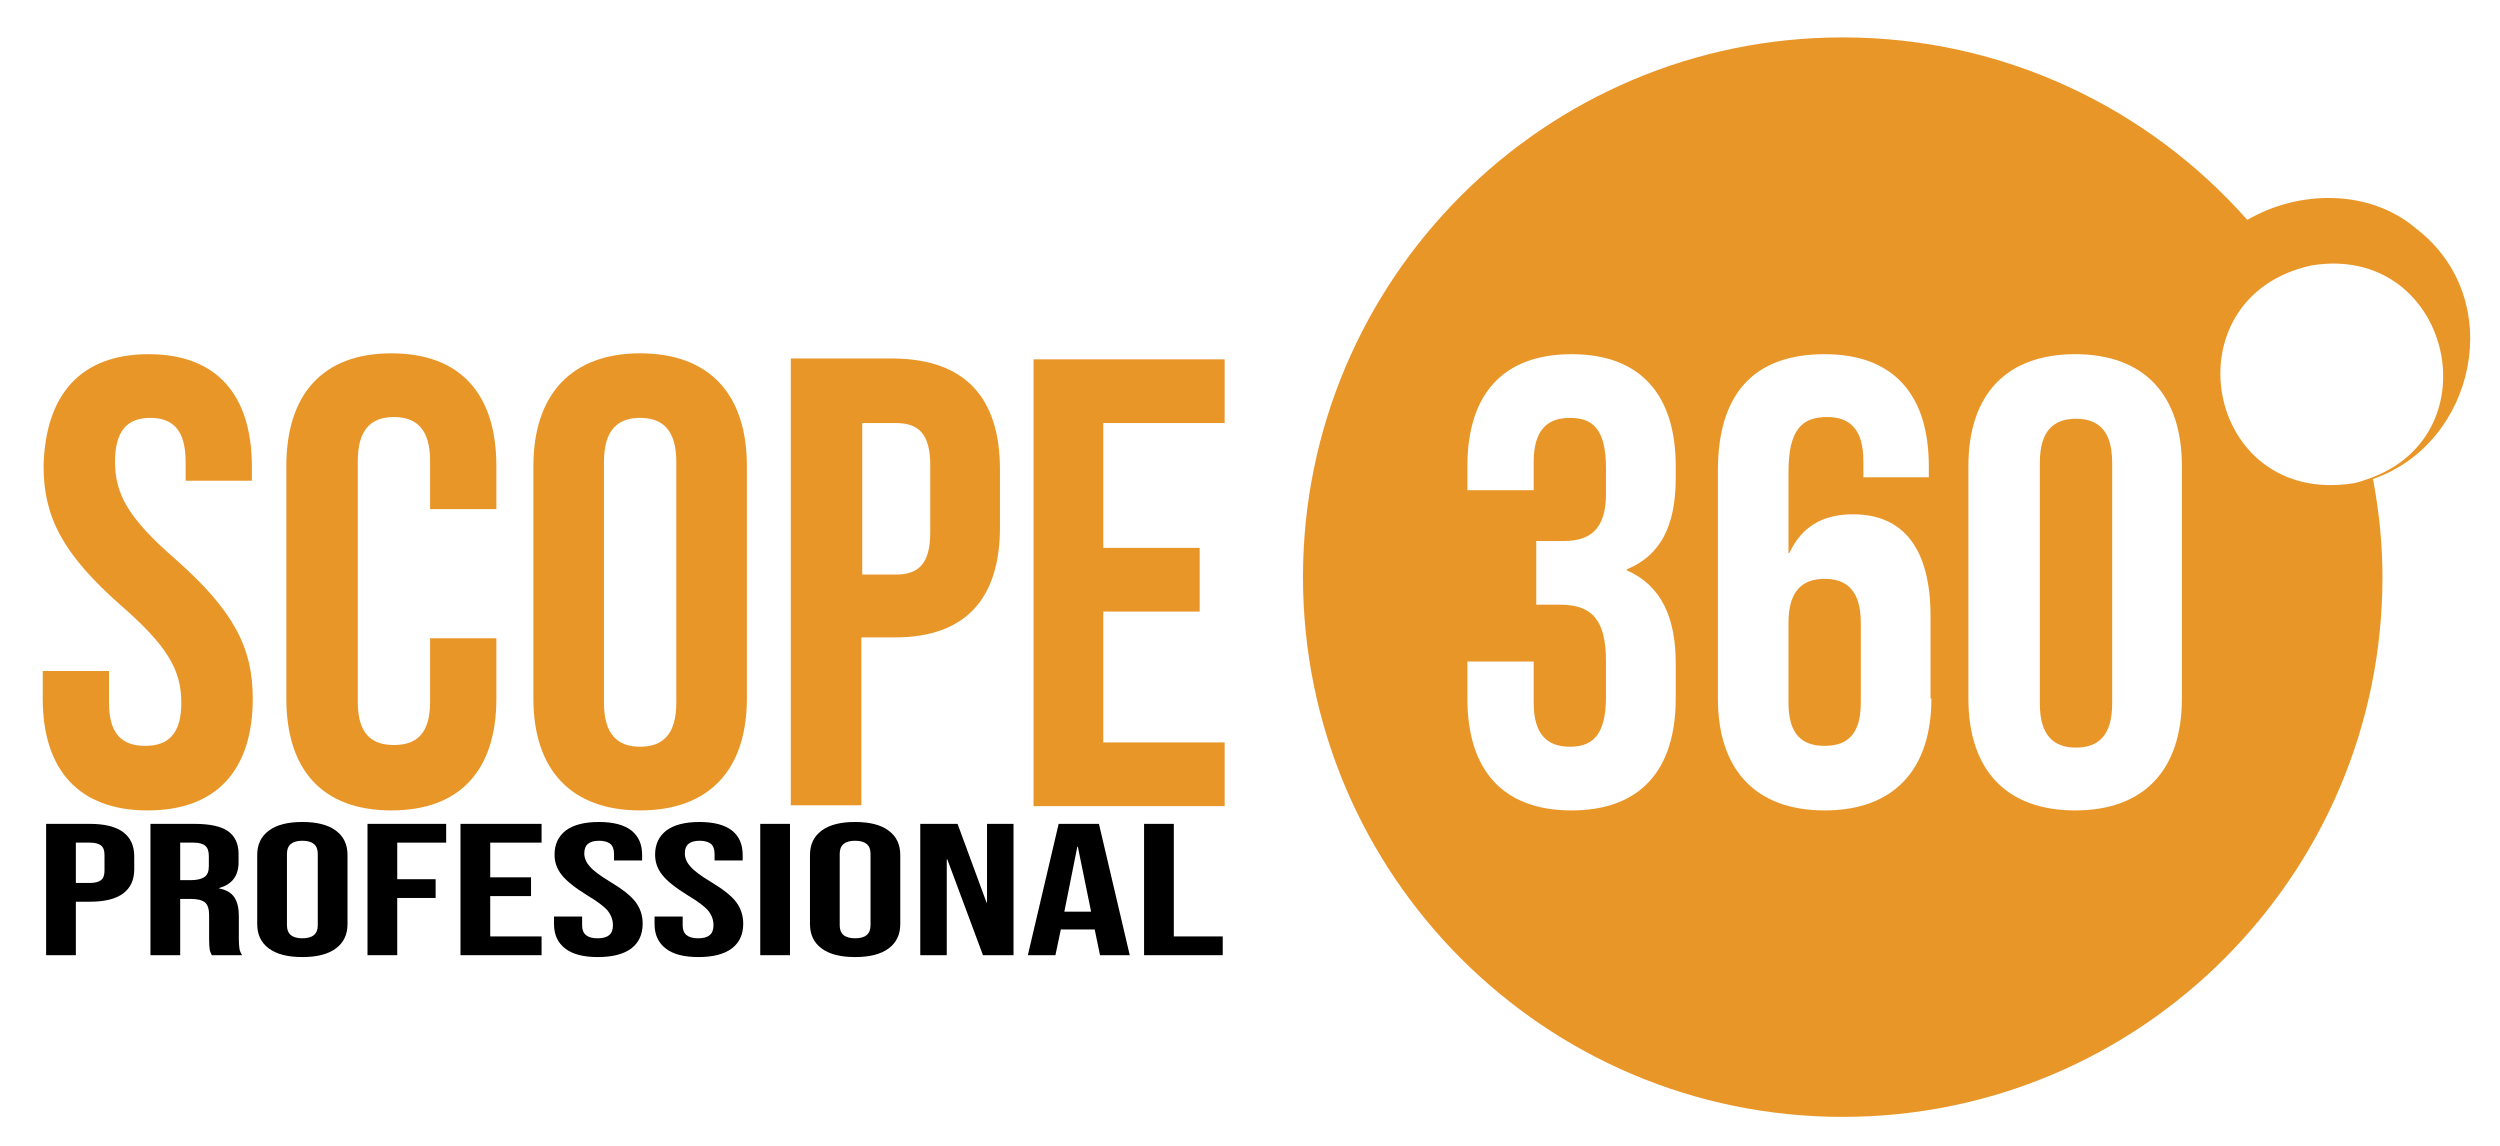 <?xml version="1.0" encoding="UTF-8" standalone="no"?>
<!DOCTYPE svg PUBLIC "-//W3C//DTD SVG 1.1//EN" "http://www.w3.org/Graphics/SVG/1.1/DTD/svg11.dtd">
<svg width="100%" height="100%" viewBox="0 0 600 275" version="1.1" xmlns="http://www.w3.org/2000/svg" xmlns:xlink="http://www.w3.org/1999/xlink" xml:space="preserve" xmlns:serif="http://www.serif.com/" style="fill-rule:evenodd;clip-rule:evenodd;stroke-linejoin:round;stroke-miterlimit:2;">
    <g transform="matrix(2.066,0,0,2.066,310.029,148.844)">
        <g transform="matrix(1,0,0,1,-212.6,-212.6)">
            <g>
                <path d="M79.8,181.7C87.7,181.7 91.8,186.4 91.8,194.8L91.8,196.4L84.1,196.4L84.1,194.2C84.1,190.5 82.6,189.1 80,189.1C77.4,189.1 75.9,190.5 75.9,194.2C75.9,198 77.5,200.8 82.9,205.5C89.7,211.5 91.9,215.8 91.9,221.7C91.9,230 87.7,234.7 79.7,234.7C71.7,234.7 67.5,230 67.5,221.7L67.5,218.5L75.2,218.5L75.2,222.2C75.2,225.9 76.8,227.2 79.4,227.2C82,227.2 83.6,225.9 83.6,222.2C83.6,218.4 82,215.6 76.6,210.9C69.8,204.9 67.6,200.6 67.6,194.7C67.8,186.4 71.9,181.7 79.8,181.7Z" style="fill:rgb(233,150,41);fill-rule:nonzero;"/>
                <path d="M120.2,214.7L120.2,221.7C120.2,230 116,234.7 108,234.7C100,234.7 95.8,230 95.8,221.7L95.8,194.7C95.8,186.4 100,181.6 108,181.6C116,181.6 120.2,186.3 120.2,194.7L120.2,199.7L112.5,199.7L112.5,194.1C112.5,190.4 110.9,189 108.3,189C105.7,189 104.1,190.4 104.1,194.1L104.1,222.1C104.1,225.8 105.7,227.1 108.3,227.1C110.9,227.1 112.5,225.8 112.5,222.1L112.5,214.7L120.2,214.7Z" style="fill:rgb(233,150,41);fill-rule:nonzero;"/>
                <path d="M124.5,194.7C124.5,186.4 128.9,181.6 136.9,181.6C144.9,181.6 149.3,186.3 149.3,194.7L149.3,221.7C149.3,230 144.9,234.7 136.9,234.7C128.9,234.7 124.5,230 124.5,221.7L124.5,194.7ZM132.7,222.2C132.7,225.9 134.3,227.3 136.9,227.3C139.5,227.3 141.1,225.9 141.1,222.2L141.1,194.2C141.1,190.5 139.5,189.1 136.9,189.1C134.3,189.1 132.7,190.5 132.7,194.2L132.7,222.2Z" style="fill:rgb(233,150,41);fill-rule:nonzero;"/>
                <path d="M178.7,195.1L178.7,201.8C178.7,210.1 174.7,214.6 166.5,214.6L162.6,214.6L162.6,234.1L154.4,234.1L154.4,182.2L166.4,182.2C174.7,182.3 178.7,186.8 178.7,195.1ZM162.7,189.7L162.7,207.3L166.6,207.3C169.2,207.3 170.6,206.1 170.6,202.4L170.6,194.6C170.6,190.9 169.2,189.7 166.6,189.7L162.7,189.7Z" style="fill:rgb(233,150,41);fill-rule:nonzero;"/>
                <path d="M190.7,204.2L201.9,204.2L201.9,211.6L190.7,211.6L190.7,226.8L204.8,226.8L204.8,234.2L182.6,234.2L182.6,182.3L204.8,182.3L204.8,189.7L190.7,189.7L190.7,204.2Z" style="fill:rgb(233,150,41);fill-rule:nonzero;"/>
            </g>
            <g>
                <path d="M274.5,207.8C271.9,207.8 270.3,209.2 270.3,212.9L270.3,222.2C270.3,225.9 271.9,227.2 274.5,227.2C277.1,227.2 278.7,225.9 278.7,222.2L278.7,212.9C278.7,209.2 277.1,207.8 274.5,207.8Z" style="fill:rgb(233,150,41);fill-rule:nonzero;"/>
                <path d="M303.7,189.2C301.1,189.2 299.5,190.6 299.5,194.3L299.5,222.3C299.5,226 301.1,227.4 303.7,227.4C306.3,227.4 307.9,226 307.9,222.3L307.9,194.3C307.9,190.6 306.3,189.2 303.7,189.2Z" style="fill:rgb(233,150,41);fill-rule:nonzero;"/>
                <path d="M343.2,167.1C337.8,162.5 329.6,162.6 323.6,166.1C312.1,153.1 295.3,144.9 276.6,144.9C242,144.9 213.9,173 213.9,207.6C213.9,242.2 242,270.3 276.6,270.3C311.2,270.3 339.3,242.2 339.3,207.6C339.3,203.7 338.9,199.9 338.2,196.2C350.1,192.1 353.9,175.3 343.2,167.1ZM257.2,196.1C257.2,201.7 255.4,205.1 251.5,206.7L251.5,206.8C255.6,208.6 257.2,212.4 257.2,217.6L257.2,221.7C257.2,230 253.1,234.7 245.1,234.7C237.1,234.7 233,230 233,221.7L233,217.4L240.7,217.4L240.7,222.2C240.7,225.9 242.3,227.3 244.9,227.3C247.5,227.3 249.1,226 249.1,221.5L249.1,217.4C249.1,212.6 247.5,210.8 243.8,210.8L241,210.8L241,203.4L244.2,203.4C247.2,203.4 249.1,202.1 249.1,197.9L249.1,195C249.1,190.3 247.5,189.1 244.9,189.1C242.3,189.1 240.7,190.5 240.7,194.2L240.7,197.5L233,197.5L233,194.7C233,186.4 237.1,181.7 245.1,181.7C253.1,181.7 257.2,186.4 257.2,194.7L257.2,196.1ZM286.9,221.7C286.9,230 282.5,234.7 274.5,234.7C266.5,234.7 262.1,230 262.1,221.7L262.1,195.2C262.1,186.5 266.1,181.7 274.5,181.7C282.5,181.7 286.6,186.4 286.6,194.7L286.6,196L279,196L279,194.1C279,190.4 277.4,189 274.8,189C271.9,189 270.3,190.4 270.3,195.4L270.3,204.8L270.4,204.8C271.8,201.8 274.2,200.3 277.8,200.3C283.8,200.3 286.8,204.5 286.8,212.1L286.8,221.7L286.9,221.7ZM316,221.7C316,230 311.6,234.7 303.6,234.7C295.6,234.7 291.2,230 291.2,221.7L291.2,194.7C291.2,186.4 295.6,181.7 303.6,181.7C311.6,181.7 316,186.4 316,194.7L316,221.7ZM337.6,196.2C337,196.4 336.5,196.6 335.9,196.7C318.6,199.4 314.3,175.1 331,171.4C347.1,168.7 352.5,191.1 337.6,196.2Z" style="fill:rgb(233,150,41);fill-rule:nonzero;"/>
            </g>
        </g>
    </g>
    <g transform="matrix(2.703,0,0,1.876,-310.64,-172.756)">
        <g transform="matrix(24,0,0,24,118.035,214.286)">
            <path d="M0.041,-0.7L0.203,-0.7C0.258,-0.7 0.299,-0.685 0.326,-0.656C0.353,-0.627 0.367,-0.584 0.367,-0.527L0.367,-0.458C0.367,-0.401 0.353,-0.358 0.326,-0.329C0.299,-0.3 0.258,-0.285 0.203,-0.285L0.151,-0.285L0.151,-0L0.041,-0L0.041,-0.7ZM0.203,-0.385C0.221,-0.385 0.235,-0.39 0.244,-0.4C0.253,-0.41 0.257,-0.427 0.257,-0.451L0.257,-0.534C0.257,-0.558 0.253,-0.575 0.244,-0.585C0.235,-0.595 0.221,-0.6 0.203,-0.6L0.151,-0.6L0.151,-0.385L0.203,-0.385Z" style="fill-rule:nonzero;"/>
        </g>
        <g transform="matrix(24,0,0,24,127.299,214.286)">
            <path d="M0.041,-0.7L0.204,-0.7C0.261,-0.7 0.302,-0.687 0.328,-0.661C0.354,-0.634 0.367,-0.594 0.367,-0.539L0.367,-0.496C0.367,-0.423 0.343,-0.377 0.295,-0.358L0.295,-0.356C0.322,-0.348 0.341,-0.332 0.352,-0.307C0.363,-0.282 0.368,-0.249 0.368,-0.208L0.368,-0.085C0.368,-0.065 0.369,-0.049 0.37,-0.037C0.371,-0.024 0.375,-0.012 0.38,-0L0.268,-0C0.264,-0.011 0.261,-0.022 0.26,-0.032C0.259,-0.042 0.258,-0.06 0.258,-0.086L0.258,-0.214C0.258,-0.246 0.253,-0.268 0.243,-0.281C0.232,-0.294 0.214,-0.3 0.189,-0.3L0.151,-0.3L0.151,-0L0.041,-0L0.041,-0.7ZM0.191,-0.4C0.213,-0.4 0.23,-0.406 0.241,-0.417C0.252,-0.428 0.257,-0.447 0.257,-0.474L0.257,-0.528C0.257,-0.553 0.253,-0.572 0.244,-0.583C0.235,-0.594 0.22,-0.6 0.201,-0.6L0.151,-0.6L0.151,-0.4L0.191,-0.4Z" style="fill-rule:nonzero;"/>
        </g>
        <g transform="matrix(24,0,0,24,136.971,214.286)">
            <path d="M0.2,0.01C0.146,0.01 0.105,-0.005 0.076,-0.036C0.047,-0.067 0.033,-0.11 0.033,-0.166L0.033,-0.534C0.033,-0.59 0.047,-0.633 0.076,-0.664C0.105,-0.695 0.146,-0.71 0.2,-0.71C0.254,-0.71 0.295,-0.695 0.324,-0.664C0.353,-0.633 0.367,-0.59 0.367,-0.534L0.367,-0.166C0.367,-0.11 0.353,-0.067 0.324,-0.036C0.295,-0.005 0.254,0.01 0.2,0.01ZM0.2,-0.09C0.238,-0.09 0.257,-0.113 0.257,-0.159L0.257,-0.541C0.257,-0.587 0.238,-0.61 0.2,-0.61C0.162,-0.61 0.143,-0.587 0.143,-0.541L0.143,-0.159C0.143,-0.113 0.162,-0.09 0.2,-0.09Z" style="fill-rule:nonzero;"/>
        </g>
        <g transform="matrix(24,0,0,24,146.571,214.286)">
            <path d="M0.041,-0.7L0.332,-0.7L0.332,-0.6L0.151,-0.6L0.151,-0.405L0.293,-0.405L0.293,-0.305L0.151,-0.305L0.151,-0L0.041,-0L0.041,-0.7Z" style="fill-rule:nonzero;"/>
        </g>
        <g transform="matrix(24,0,0,24,154.827,214.286)">
            <path d="M0.041,-0.7L0.341,-0.7L0.341,-0.6L0.151,-0.6L0.151,-0.415L0.302,-0.415L0.302,-0.315L0.151,-0.315L0.151,-0.1L0.341,-0.1L0.341,-0L0.041,-0L0.041,-0.7Z" style="fill-rule:nonzero;"/>
        </g>
        <g transform="matrix(24,0,0,24,163.587,214.286)">
            <path d="M0.184,0.01C0.131,0.01 0.09,-0.005 0.063,-0.036C0.036,-0.066 0.022,-0.109 0.022,-0.166L0.022,-0.206L0.126,-0.206L0.126,-0.158C0.126,-0.113 0.145,-0.09 0.183,-0.09C0.202,-0.09 0.216,-0.095 0.226,-0.107C0.235,-0.117 0.24,-0.135 0.24,-0.16C0.24,-0.189 0.233,-0.215 0.22,-0.238C0.207,-0.26 0.182,-0.287 0.146,-0.318C0.101,-0.358 0.069,-0.394 0.051,-0.427C0.033,-0.459 0.024,-0.495 0.024,-0.536C0.024,-0.591 0.038,-0.634 0.066,-0.665C0.094,-0.695 0.135,-0.71 0.188,-0.71C0.241,-0.71 0.281,-0.695 0.308,-0.665C0.335,-0.634 0.348,-0.591 0.348,-0.534L0.348,-0.505L0.244,-0.505L0.244,-0.541C0.244,-0.565 0.239,-0.583 0.23,-0.594C0.221,-0.604 0.207,-0.61 0.189,-0.61C0.152,-0.61 0.134,-0.588 0.134,-0.543C0.134,-0.518 0.141,-0.494 0.155,-0.472C0.168,-0.45 0.193,-0.423 0.229,-0.392C0.275,-0.352 0.307,-0.316 0.324,-0.283C0.341,-0.25 0.35,-0.212 0.35,-0.168C0.35,-0.111 0.336,-0.067 0.308,-0.036C0.279,-0.005 0.238,0.01 0.184,0.01Z" style="fill-rule:nonzero;"/>
        </g>
        <g transform="matrix(24,0,0,24,172.515,214.286)">
            <path d="M0.184,0.01C0.131,0.01 0.09,-0.005 0.063,-0.036C0.036,-0.066 0.022,-0.109 0.022,-0.166L0.022,-0.206L0.126,-0.206L0.126,-0.158C0.126,-0.113 0.145,-0.09 0.183,-0.09C0.202,-0.09 0.216,-0.095 0.226,-0.107C0.235,-0.117 0.24,-0.135 0.24,-0.16C0.24,-0.189 0.233,-0.215 0.22,-0.238C0.207,-0.26 0.182,-0.287 0.146,-0.318C0.101,-0.358 0.069,-0.394 0.051,-0.427C0.033,-0.459 0.024,-0.495 0.024,-0.536C0.024,-0.591 0.038,-0.634 0.066,-0.665C0.094,-0.695 0.135,-0.71 0.188,-0.71C0.241,-0.71 0.281,-0.695 0.308,-0.665C0.335,-0.634 0.348,-0.591 0.348,-0.534L0.348,-0.505L0.244,-0.505L0.244,-0.541C0.244,-0.565 0.239,-0.583 0.23,-0.594C0.221,-0.604 0.207,-0.61 0.189,-0.61C0.152,-0.61 0.134,-0.588 0.134,-0.543C0.134,-0.518 0.141,-0.494 0.155,-0.472C0.168,-0.45 0.193,-0.423 0.229,-0.392C0.275,-0.352 0.307,-0.316 0.324,-0.283C0.341,-0.25 0.35,-0.212 0.35,-0.168C0.35,-0.111 0.336,-0.067 0.308,-0.036C0.279,-0.005 0.238,0.01 0.184,0.01Z" style="fill-rule:nonzero;"/>
        </g>
        <g transform="matrix(24,0,0,24,181.443,214.286)">
            <rect x="0.041" y="-0.7" width="0.11" height="0.7" style="fill-rule:nonzero;"/>
        </g>
        <g transform="matrix(24,0,0,24,186.051,214.286)">
            <path d="M0.2,0.01C0.146,0.01 0.105,-0.005 0.076,-0.036C0.047,-0.067 0.033,-0.11 0.033,-0.166L0.033,-0.534C0.033,-0.59 0.047,-0.633 0.076,-0.664C0.105,-0.695 0.146,-0.71 0.2,-0.71C0.254,-0.71 0.295,-0.695 0.324,-0.664C0.353,-0.633 0.367,-0.59 0.367,-0.534L0.367,-0.166C0.367,-0.11 0.353,-0.067 0.324,-0.036C0.295,-0.005 0.254,0.01 0.2,0.01ZM0.2,-0.09C0.238,-0.09 0.257,-0.113 0.257,-0.159L0.257,-0.541C0.257,-0.587 0.238,-0.61 0.2,-0.61C0.162,-0.61 0.143,-0.587 0.143,-0.541L0.143,-0.159C0.143,-0.113 0.162,-0.09 0.2,-0.09Z" style="fill-rule:nonzero;"/>
        </g>
        <g transform="matrix(24,0,0,24,195.651,214.286)">
            <path d="M0.041,-0.7L0.179,-0.7L0.286,-0.281L0.288,-0.281L0.288,-0.7L0.386,-0.7L0.386,-0L0.273,-0L0.141,-0.511L0.139,-0.511L0.139,-0L0.041,-0L0.041,-0.7Z" style="fill-rule:nonzero;"/>
        </g>
        <g transform="matrix(24,0,0,24,205.899,214.286)">
            <path d="M0.126,-0.7L0.275,-0.7L0.389,-0L0.279,-0L0.259,-0.139L0.259,-0.137L0.134,-0.137L0.114,-0L0.012,-0L0.126,-0.7ZM0.246,-0.232L0.197,-0.578L0.195,-0.578L0.147,-0.232L0.246,-0.232Z" style="fill-rule:nonzero;"/>
        </g>
        <g transform="matrix(24,0,0,24,215.523,214.286)">
            <path d="M0.041,-0.7L0.151,-0.7L0.151,-0.1L0.332,-0.1L0.332,-0L0.041,-0L0.041,-0.7Z" style="fill-rule:nonzero;"/>
        </g>
    </g>
</svg>
